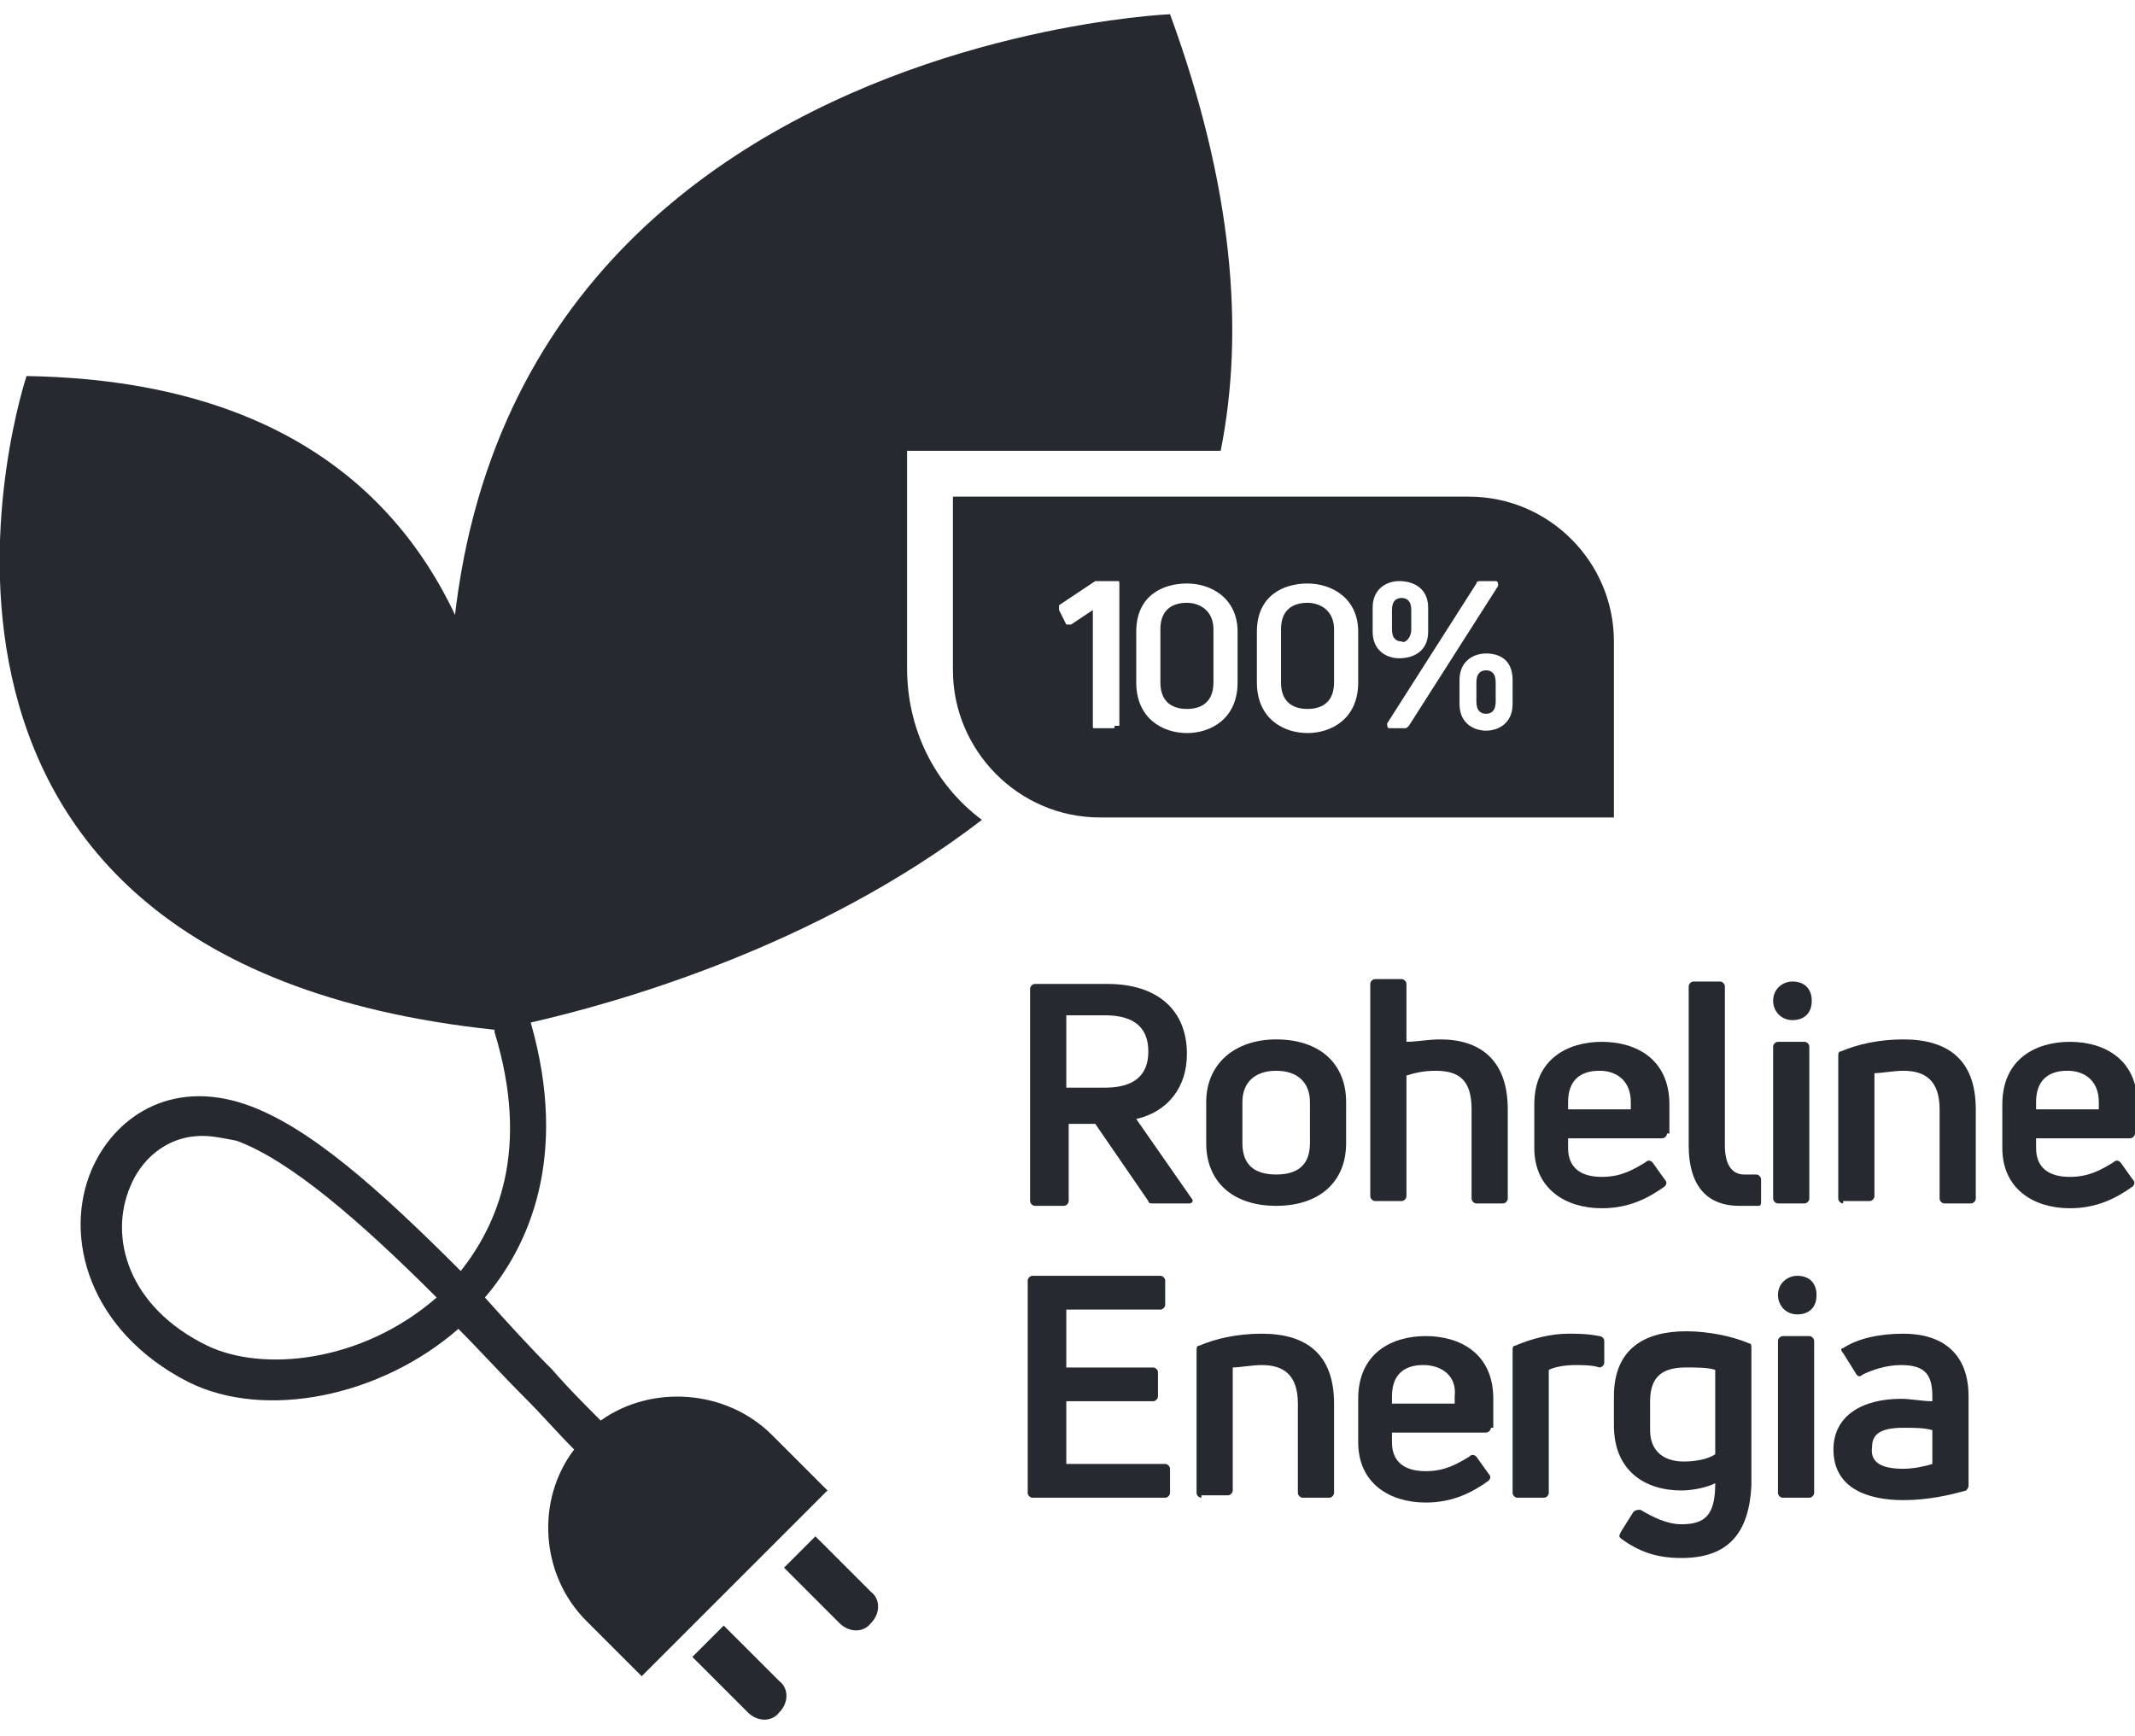 <svg width="75" height="61" viewBox="0 0 75 61" fill="none" xmlns="http://www.w3.org/2000/svg">
<g clip-path="url(#clip0_3771_18363)">
<path d="M40.508 42.28C40.424 42.28 40.339 42.28 40.339 42.195L38.475 39.483H37.542V42.195C37.542 42.28 37.458 42.364 37.373 42.364H36.356C36.271 42.364 36.186 42.28 36.186 42.195V34.737C36.186 34.653 36.271 34.568 36.356 34.568H38.898C40.678 34.568 41.695 35.5 41.695 37.026C41.695 38.212 41.017 39.059 39.915 39.314L41.864 42.11C41.949 42.195 41.864 42.28 41.78 42.28H40.508ZM37.458 35.67V38.212H38.813C39.831 38.212 40.339 37.788 40.339 36.941C40.339 36.093 39.831 35.67 38.813 35.67H37.458Z" fill="#262930"/>
<path d="M44.831 42.364C43.305 42.364 42.373 41.517 42.373 40.161V38.721C42.373 37.364 43.39 36.517 44.831 36.517C46.356 36.517 47.288 37.364 47.288 38.721V40.161C47.288 41.517 46.356 42.364 44.831 42.364ZM44.831 41.263C45.593 41.263 46.017 40.924 46.017 40.161V38.721C46.017 38.042 45.593 37.619 44.831 37.619C44.068 37.619 43.644 38.042 43.644 38.721V40.161C43.644 40.924 44.068 41.263 44.831 41.263Z" fill="#262930"/>
<path d="M50.593 36.517C51.949 36.517 52.966 37.195 52.966 38.975V42.11C52.966 42.195 52.881 42.28 52.797 42.28H51.864C51.78 42.28 51.695 42.195 51.695 42.11V38.975C51.695 37.958 51.271 37.619 50.424 37.619C50 37.619 49.661 37.703 49.407 37.788V42.026C49.407 42.11 49.322 42.195 49.237 42.195H48.305C48.22 42.195 48.136 42.11 48.136 42.026V34.568C48.136 34.483 48.22 34.398 48.305 34.398H49.237C49.322 34.398 49.407 34.483 49.407 34.568V36.602C49.746 36.602 50.169 36.517 50.593 36.517Z" fill="#262930"/>
<path d="M58.559 39.822C58.559 39.907 58.475 39.991 58.39 39.991H55.085V40.33C55.085 41.008 55.508 41.347 56.271 41.347C56.949 41.347 57.373 41.093 57.797 40.839C57.881 40.754 57.966 40.754 58.051 40.839L58.475 41.432C58.559 41.517 58.559 41.602 58.475 41.686C57.881 42.11 57.203 42.449 56.271 42.449C55 42.449 53.898 41.771 53.898 40.33V38.805C53.898 37.195 55.085 36.602 56.271 36.602C57.458 36.602 58.644 37.195 58.644 38.805V39.822H58.559ZM56.187 37.618C55.508 37.618 55.085 37.958 55.085 38.72V38.974H57.288V38.72C57.288 37.958 56.78 37.618 56.187 37.618Z" fill="#262930"/>
<path d="M61.102 42.364C59.915 42.364 59.322 41.602 59.322 40.246V34.652C59.322 34.568 59.407 34.483 59.492 34.483H60.424C60.508 34.483 60.593 34.568 60.593 34.652V40.246C60.593 40.924 60.847 41.263 61.271 41.263C61.441 41.263 61.525 41.263 61.695 41.263C61.78 41.263 61.864 41.347 61.864 41.432V42.195C61.864 42.279 61.864 42.364 61.78 42.364C61.525 42.364 61.356 42.364 61.102 42.364Z" fill="#262930"/>
<path d="M62.966 35.839C62.542 35.839 62.288 35.5 62.288 35.161C62.288 34.737 62.627 34.483 62.966 34.483C63.39 34.483 63.644 34.737 63.644 35.161C63.644 35.585 63.39 35.839 62.966 35.839ZM62.458 42.279C62.373 42.279 62.288 42.195 62.288 42.11V36.771C62.288 36.686 62.373 36.602 62.458 36.602H63.39C63.475 36.602 63.559 36.686 63.559 36.771V42.11C63.559 42.195 63.475 42.279 63.39 42.279H62.458Z" fill="#262930"/>
<path d="M64.746 42.28C64.661 42.28 64.576 42.195 64.576 42.11V37.11C64.576 37.026 64.576 36.941 64.661 36.941C65.254 36.687 66.017 36.517 66.864 36.517C68.39 36.517 69.407 37.195 69.407 38.975V42.11C69.407 42.195 69.322 42.28 69.237 42.28H68.305C68.22 42.28 68.136 42.195 68.136 42.11V38.975C68.136 37.958 67.627 37.619 66.864 37.619C66.525 37.619 66.102 37.703 65.847 37.703V42.026C65.847 42.11 65.763 42.195 65.678 42.195H64.746V42.28Z" fill="#262930"/>
<path d="M75 39.822C75 39.907 74.915 39.991 74.831 39.991H71.525V40.33C71.525 41.008 71.949 41.347 72.712 41.347C73.39 41.347 73.814 41.093 74.237 40.839C74.322 40.754 74.407 40.754 74.492 40.839L74.915 41.432C75 41.517 75 41.602 74.915 41.686C74.322 42.11 73.644 42.449 72.712 42.449C71.441 42.449 70.339 41.771 70.339 40.33V38.805C70.339 37.195 71.525 36.602 72.712 36.602C73.898 36.602 75.085 37.195 75.085 38.805V39.822H75ZM72.627 37.618C71.949 37.618 71.525 37.958 71.525 38.72V38.974H73.729V38.72C73.729 37.958 73.22 37.618 72.627 37.618Z" fill="#262930"/>
<path d="M37.458 51.432H40.932C41.017 51.432 41.102 51.517 41.102 51.602V52.449C41.102 52.534 41.017 52.619 40.932 52.619H36.271C36.186 52.619 36.102 52.534 36.102 52.449V44.992C36.102 44.907 36.186 44.822 36.271 44.822H40.763C40.847 44.822 40.932 44.907 40.932 44.992V45.839C40.932 45.924 40.847 46.009 40.763 46.009H37.458V48.043H40.508C40.593 48.043 40.678 48.127 40.678 48.212V49.06C40.678 49.144 40.593 49.229 40.508 49.229H37.458V51.432Z" fill="#262930"/>
<path d="M42.203 52.619C42.119 52.619 42.034 52.534 42.034 52.449V47.449C42.034 47.364 42.034 47.28 42.119 47.28C42.712 47.025 43.475 46.856 44.322 46.856C45.847 46.856 46.864 47.534 46.864 49.314V52.449C46.864 52.534 46.78 52.619 46.695 52.619H45.763C45.678 52.619 45.593 52.534 45.593 52.449V49.314C45.593 48.297 45.085 47.958 44.322 47.958C43.983 47.958 43.559 48.042 43.305 48.042V52.364C43.305 52.449 43.22 52.534 43.136 52.534H42.203V52.619Z" fill="#262930"/>
<path d="M52.373 50.161C52.373 50.245 52.288 50.33 52.203 50.33H48.898V50.669C48.898 51.347 49.322 51.686 50.085 51.686C50.763 51.686 51.186 51.432 51.61 51.178C51.695 51.093 51.78 51.093 51.864 51.178L52.288 51.771C52.373 51.856 52.373 51.94 52.288 52.025C51.695 52.449 51.017 52.788 50.085 52.788C48.813 52.788 47.712 52.11 47.712 50.669V49.144C47.712 47.534 48.898 46.94 50.085 46.94C51.271 46.94 52.458 47.534 52.458 49.144V50.161H52.373ZM50 47.957C49.322 47.957 48.898 48.296 48.898 49.059V49.313H51.102V49.059C51.186 48.296 50.593 47.957 50 47.957Z" fill="#262930"/>
<path d="M53.305 52.619C53.22 52.619 53.136 52.534 53.136 52.449V47.449C53.136 47.364 53.136 47.28 53.22 47.28C53.814 47.025 54.492 46.856 55.085 46.856C55.424 46.856 55.763 46.856 56.186 46.941C56.271 46.941 56.356 47.025 56.356 47.11V47.873C56.356 47.958 56.271 48.042 56.186 48.042C55.932 47.958 55.593 47.958 55.339 47.958C54.915 47.958 54.576 48.042 54.407 48.127V52.449C54.407 52.534 54.322 52.619 54.237 52.619H53.305Z" fill="#262930"/>
<path d="M59.068 54.737C58.136 54.737 57.542 54.483 56.949 54.059C56.864 53.974 56.864 53.974 56.949 53.805L57.373 53.127C57.458 53.042 57.542 53.042 57.627 53.042C58.051 53.296 58.559 53.551 59.068 53.551C59.915 53.551 60.254 53.212 60.254 52.11C59.915 52.279 59.407 52.364 59.068 52.364C57.797 52.364 56.695 51.686 56.695 50.076V49.059C56.695 47.364 57.797 46.771 59.237 46.771C60 46.771 60.847 46.941 61.441 47.195C61.525 47.195 61.525 47.279 61.525 47.364V52.195C61.441 53.805 60.763 54.737 59.068 54.737ZM59.153 51.347C59.576 51.347 60 51.263 60.254 51.093V48.127C60 48.042 59.576 48.042 59.237 48.042C58.475 48.042 57.966 48.296 57.966 49.229V50.246C57.966 51.008 58.475 51.347 59.153 51.347Z" fill="#262930"/>
<path d="M63.136 46.178C62.712 46.178 62.458 45.839 62.458 45.5C62.458 45.077 62.797 44.822 63.136 44.822C63.559 44.822 63.813 45.077 63.813 45.5C63.813 45.924 63.559 46.178 63.136 46.178ZM62.627 52.619C62.542 52.619 62.458 52.534 62.458 52.449V47.11C62.458 47.026 62.542 46.941 62.627 46.941H63.559C63.644 46.941 63.729 47.026 63.729 47.11V52.449C63.729 52.534 63.644 52.619 63.559 52.619H62.627Z" fill="#262930"/>
<path d="M66.864 46.856C68.22 46.856 69.153 47.534 69.153 49.059V52.195C69.153 52.28 69.068 52.364 69.068 52.364C68.475 52.534 67.712 52.703 66.864 52.703C65.593 52.703 64.407 52.28 64.407 50.924C64.407 49.737 65.424 49.144 66.78 49.144C67.119 49.144 67.542 49.229 67.881 49.229V49.059C67.881 48.297 67.627 47.958 66.78 47.958C66.271 47.958 65.763 48.127 65.424 48.297C65.339 48.381 65.254 48.381 65.169 48.212L64.746 47.534C64.661 47.449 64.661 47.364 64.746 47.364C65.254 47.025 66.017 46.856 66.864 46.856ZM66.864 51.602C67.203 51.602 67.627 51.517 67.881 51.432V50.246C67.627 50.161 67.203 50.161 66.864 50.161C66.017 50.161 65.763 50.415 65.763 50.839C65.678 51.432 66.186 51.602 66.864 51.602Z" fill="#262930"/>
<path d="M17.373 36.178C17.373 36.178 22.203 13.551 0.932 13.212C0.932 13.212 -5.932 33.72 17.373 36.178Z" fill="#262930"/>
<path d="M25.424 57.11L24.322 58.212L26.271 60.161C26.61 60.5 27.119 60.5 27.373 60.161C27.712 59.822 27.712 59.314 27.373 59.059L25.424 57.11Z" fill="#262930"/>
<path d="M28.644 53.975L27.542 55.076L29.491 57.026C29.831 57.364 30.339 57.364 30.593 57.026C30.932 56.687 30.932 56.178 30.593 55.924L28.644 53.975Z" fill="#262930"/>
<path d="M42.881 15.839C43.729 11.602 43.305 6.517 41.102 0.5C41.102 0.5 8.305 1.856 17.373 36.178V36.263C18.644 40.415 17.458 43.042 16.186 44.653C13.305 41.771 10.847 39.568 8.644 38.805C5.932 37.873 3.983 39.314 3.22 41.093C2.203 43.466 3.136 46.771 6.61 48.551C9.322 49.907 13.39 49.059 16.102 46.686C16.864 47.449 17.627 48.297 18.475 49.144C19.068 49.737 19.576 50.331 20.169 50.924C18.814 52.703 18.983 55.331 20.593 56.941L22.542 58.89L29.068 52.364L27.119 50.415C25.509 48.805 22.881 48.636 21.102 49.907C20.509 49.314 19.915 48.72 19.407 48.127C18.559 47.28 17.797 46.432 17.034 45.585C18.559 43.805 20 40.669 18.644 35.924C21.61 35.246 28.644 33.297 34.492 28.805C32.797 27.534 31.864 25.585 31.864 23.466V15.839H42.881ZM7.288 47.28C4.492 45.924 3.814 43.466 4.576 41.686C4.915 40.839 5.763 39.907 7.119 39.907C7.458 39.907 7.881 39.992 8.305 40.076C10.169 40.754 12.627 42.873 15.339 45.585C12.712 47.873 9.237 48.212 7.288 47.28Z" fill="#262930"/>
<path d="M41.695 21.178C41.271 21.178 40.763 21.347 40.763 22.11V23.974C40.763 24.737 41.271 24.907 41.695 24.907C42.119 24.907 42.627 24.737 42.627 23.974V22.11C42.627 21.432 42.119 21.178 41.695 21.178Z" fill="#262930"/>
<path d="M49.576 22.11V21.432C49.576 21.093 49.407 21.008 49.237 21.008C49.068 21.008 48.898 21.093 48.898 21.432V22.11C48.898 22.449 49.068 22.534 49.237 22.534C49.322 22.619 49.576 22.449 49.576 22.11Z" fill="#262930"/>
<path d="M45.932 21.178C45.508 21.178 45 21.347 45 22.11V23.974C45 24.737 45.508 24.907 45.932 24.907C46.356 24.907 46.864 24.737 46.864 23.974V22.11C46.864 21.432 46.356 21.178 45.932 21.178Z" fill="#262930"/>
<path d="M51.61 17.449H33.475V23.551C33.475 26.348 35.763 28.72 38.644 28.72H56.695V22.534C56.695 19.737 54.407 17.449 51.61 17.449ZM39.153 25.5C39.153 25.585 39.153 25.585 39.068 25.585H38.475C38.39 25.585 38.39 25.585 38.39 25.5V21.432L37.627 21.941C37.542 21.941 37.542 21.941 37.458 21.941L37.203 21.432C37.203 21.348 37.203 21.348 37.203 21.263L38.475 20.415C38.475 20.415 38.559 20.415 38.644 20.415H39.237C39.322 20.415 39.322 20.415 39.322 20.5V25.5H39.153ZM43.475 23.975C43.475 25.246 42.542 25.754 41.695 25.754C40.847 25.754 39.915 25.246 39.915 23.975V22.195C39.915 20.924 40.847 20.5 41.695 20.5C42.542 20.5 43.475 21.009 43.475 22.195V23.975ZM47.712 23.975C47.712 25.246 46.78 25.754 45.932 25.754C45.085 25.754 44.153 25.246 44.153 23.975V22.195C44.153 20.924 45.085 20.5 45.932 20.5C46.78 20.5 47.712 21.009 47.712 22.195V23.975ZM48.22 22.195V21.348C48.22 20.67 48.729 20.415 49.153 20.415C49.661 20.415 50.169 20.67 50.169 21.348V22.195C50.169 22.873 49.661 23.127 49.153 23.127C48.729 23.127 48.22 22.873 48.22 22.195ZM49.322 25.585H48.814C48.729 25.585 48.729 25.5 48.729 25.415L51.864 20.5C51.864 20.415 51.949 20.415 52.034 20.415H52.542C52.627 20.415 52.627 20.5 52.627 20.585L49.492 25.5C49.407 25.585 49.407 25.585 49.322 25.585ZM53.136 24.737C53.136 25.415 52.627 25.67 52.203 25.67C51.78 25.67 51.271 25.415 51.271 24.737V23.89C51.271 23.212 51.78 22.958 52.203 22.958C52.712 22.958 53.136 23.212 53.136 23.89V24.737Z" fill="#262930"/>
<path d="M52.203 23.551C52.034 23.551 51.864 23.636 51.864 23.974V24.652C51.864 24.991 52.034 25.076 52.203 25.076C52.373 25.076 52.542 24.991 52.542 24.652V23.974C52.542 23.636 52.373 23.551 52.203 23.551Z" fill="#262930"/>
</g>
<defs>
<clipPath id="clip0_3771_18363">
<rect width="75" height="60" fill="white" transform="translate(0 0.5)"/>
</clipPath>
</defs>
</svg>
